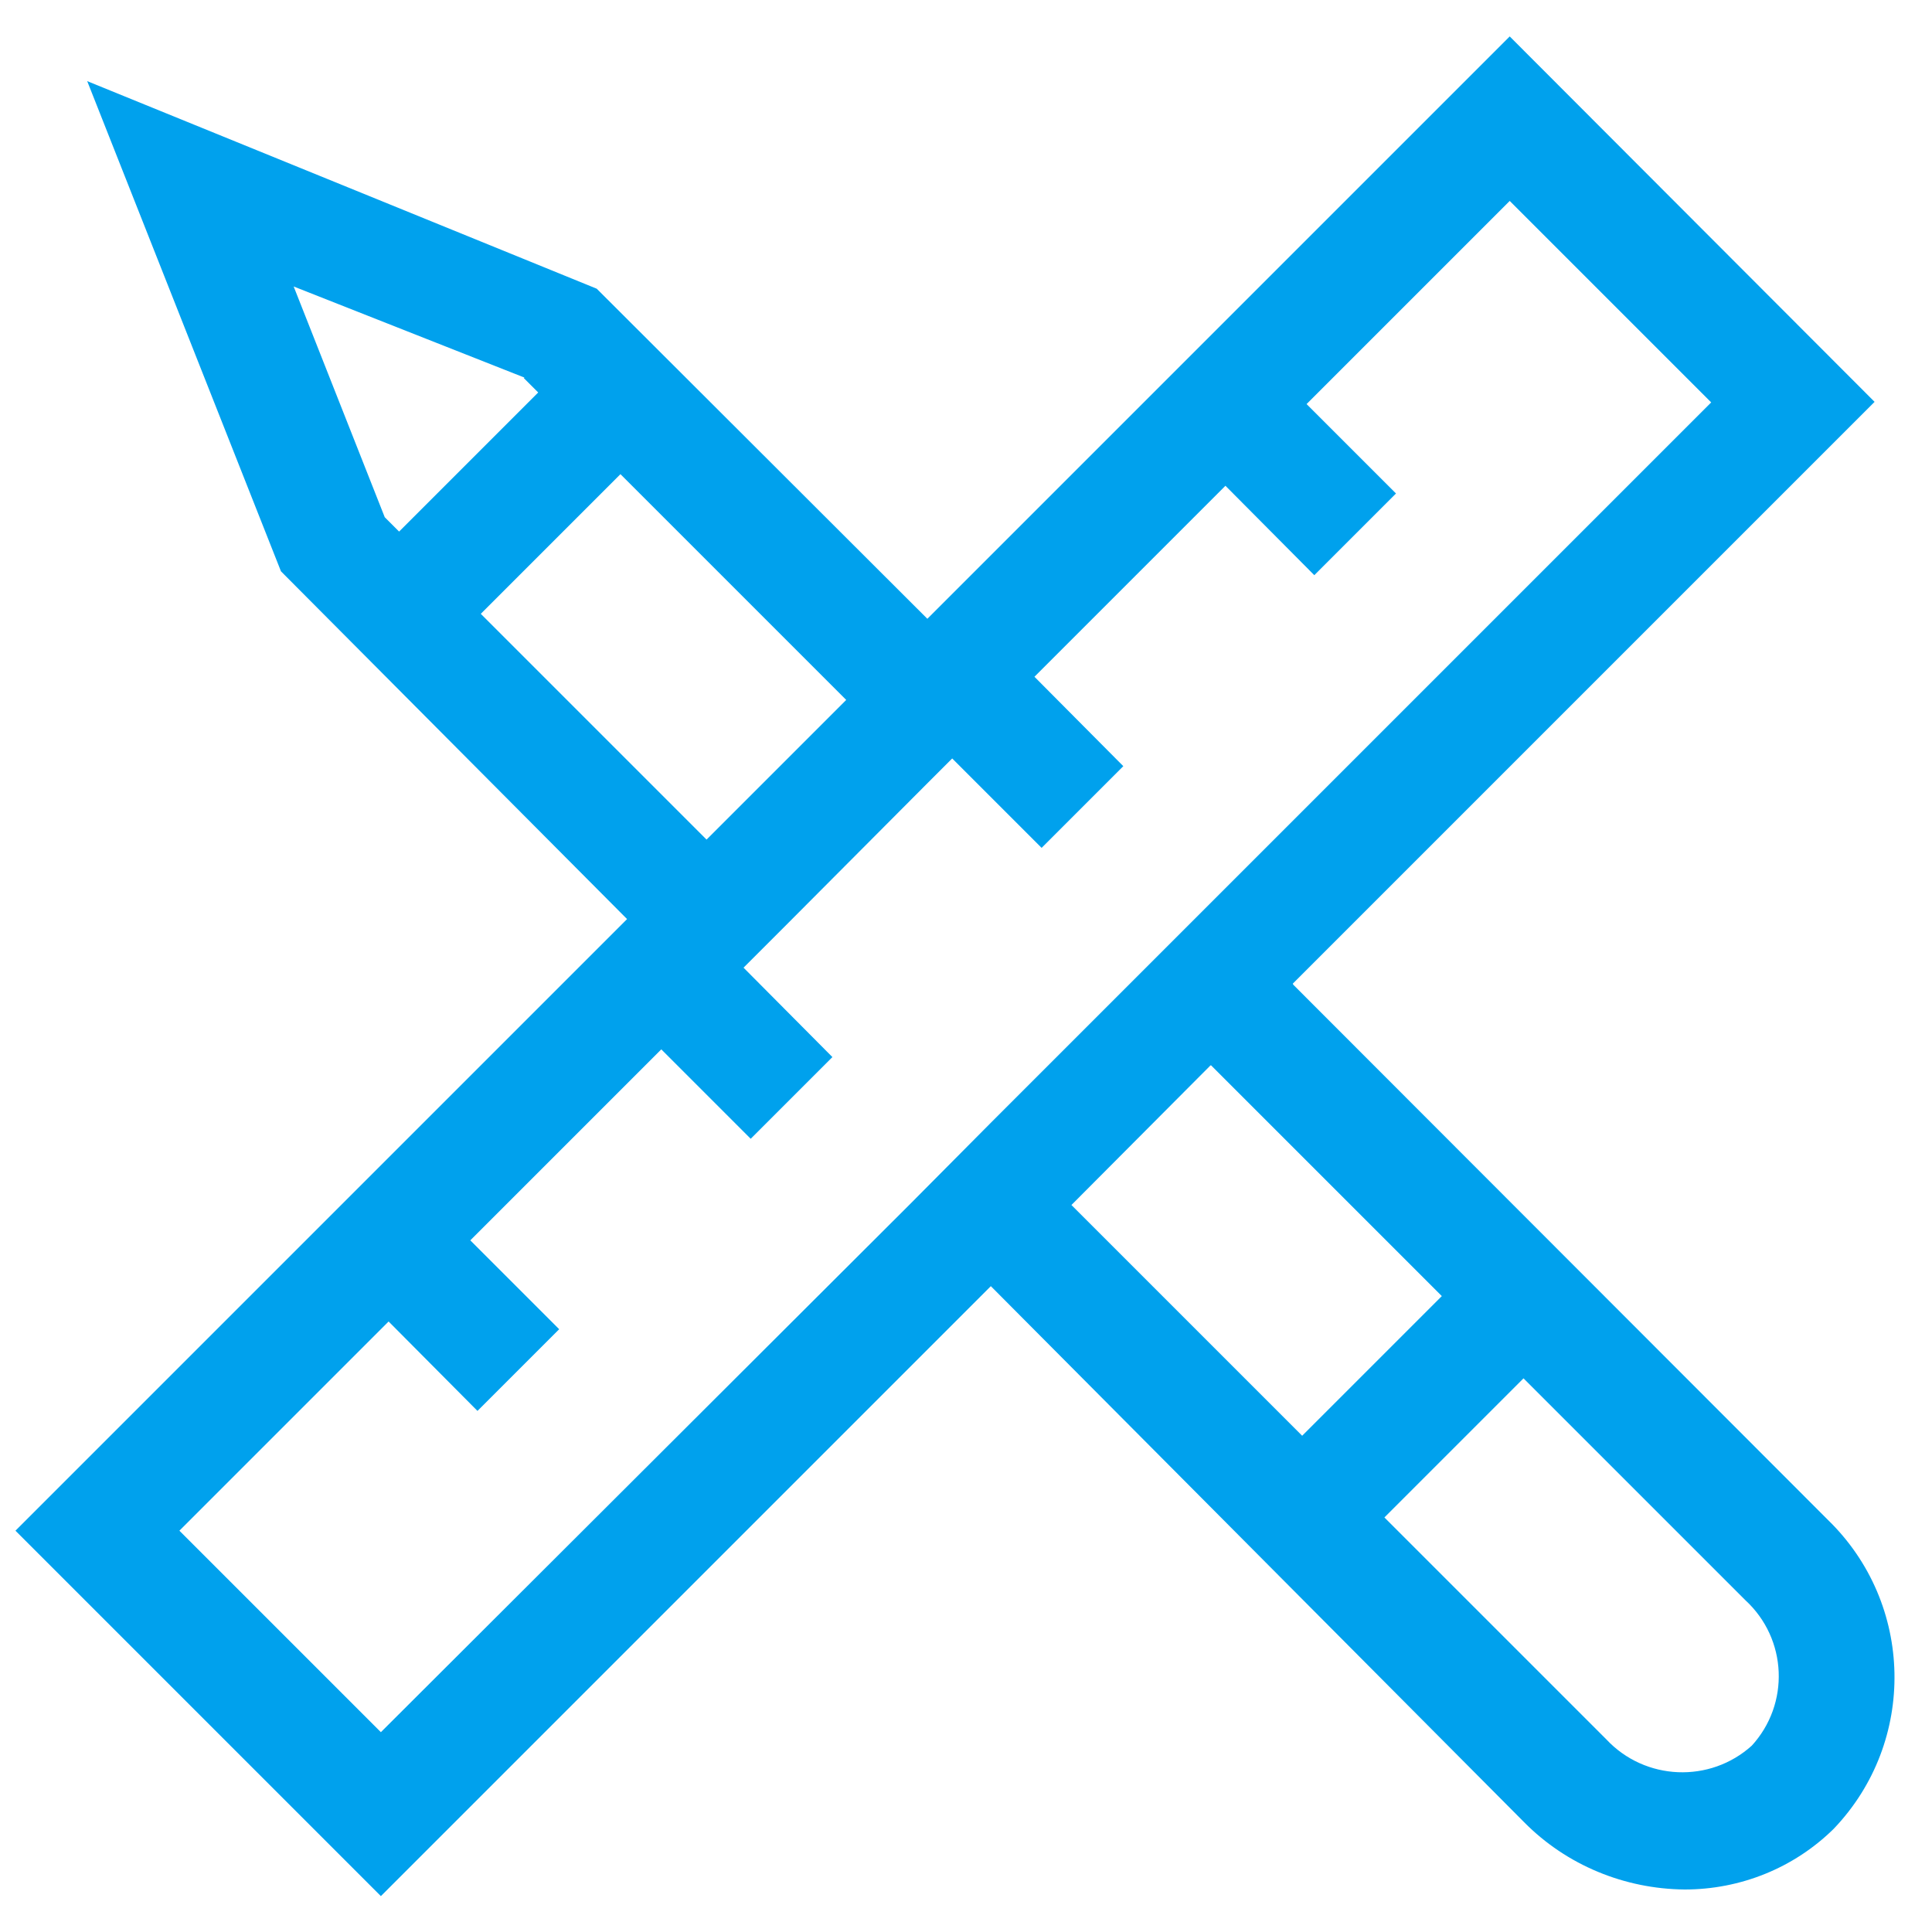 <?xml version="1.0" encoding="UTF-8"?> <svg xmlns="http://www.w3.org/2000/svg" id="Design_04" width="35" height="35" viewBox="0 0 35 35"><rect width="35" height="35" style="fill:none;"></rect><path id="Path_807" d="M23.42,17.82l10.54-10.54L27.35,.66l-10.55,10.55-5.99-5.98L1.58,1.47l3.51,8.88,6.27,6.3L.28,27.73l6.62,6.62,11.05-11.05,9.66,9.71c.77,.78,1.82,1.21,2.91,1.22,1.01,0,1.98-.39,2.7-1.1,1.51-1.58,1.46-4.08-.11-5.6l-9.68-9.69ZM6.9,31.38l-3.65-3.65,3.79-3.79,1.61,1.62,.74-.74,.74-.74-1.61-1.61,3.46-3.46,1.62,1.62,.74-.74,.11-.11,.63-.63-1.61-1.62,.82-.82,2.52-2.53,.44-.44,1.62,1.62,1.04-1.04,.44-.44-1.61-1.62,3.46-3.46,1.61,1.62,1.48-1.48-1.62-1.62,3.68-3.68,3.65,3.65-9.06,9.06-1.48,1.48-2.53,2.53-1.45,1.46L6.9,31.38ZM9.49,6.85l.26,.26-2.52,2.52-.26-.26-1.65-4.18,4.18,1.65Zm-.78,4.27l2.53-2.53,4.09,4.09-2.53,2.53-4.09-4.09Zm13.23,8.18l4.18,4.18-2.53,2.53-4.18-4.18,2.52-2.53Zm9.8,12.32c-.76,.69-1.94,.64-2.64-.11l-4.02-4.02,2.52-2.52,4.02,4.02c.76,.7,.81,1.88,.11,2.64" style="fill:#00a1ed;"></path></svg> 